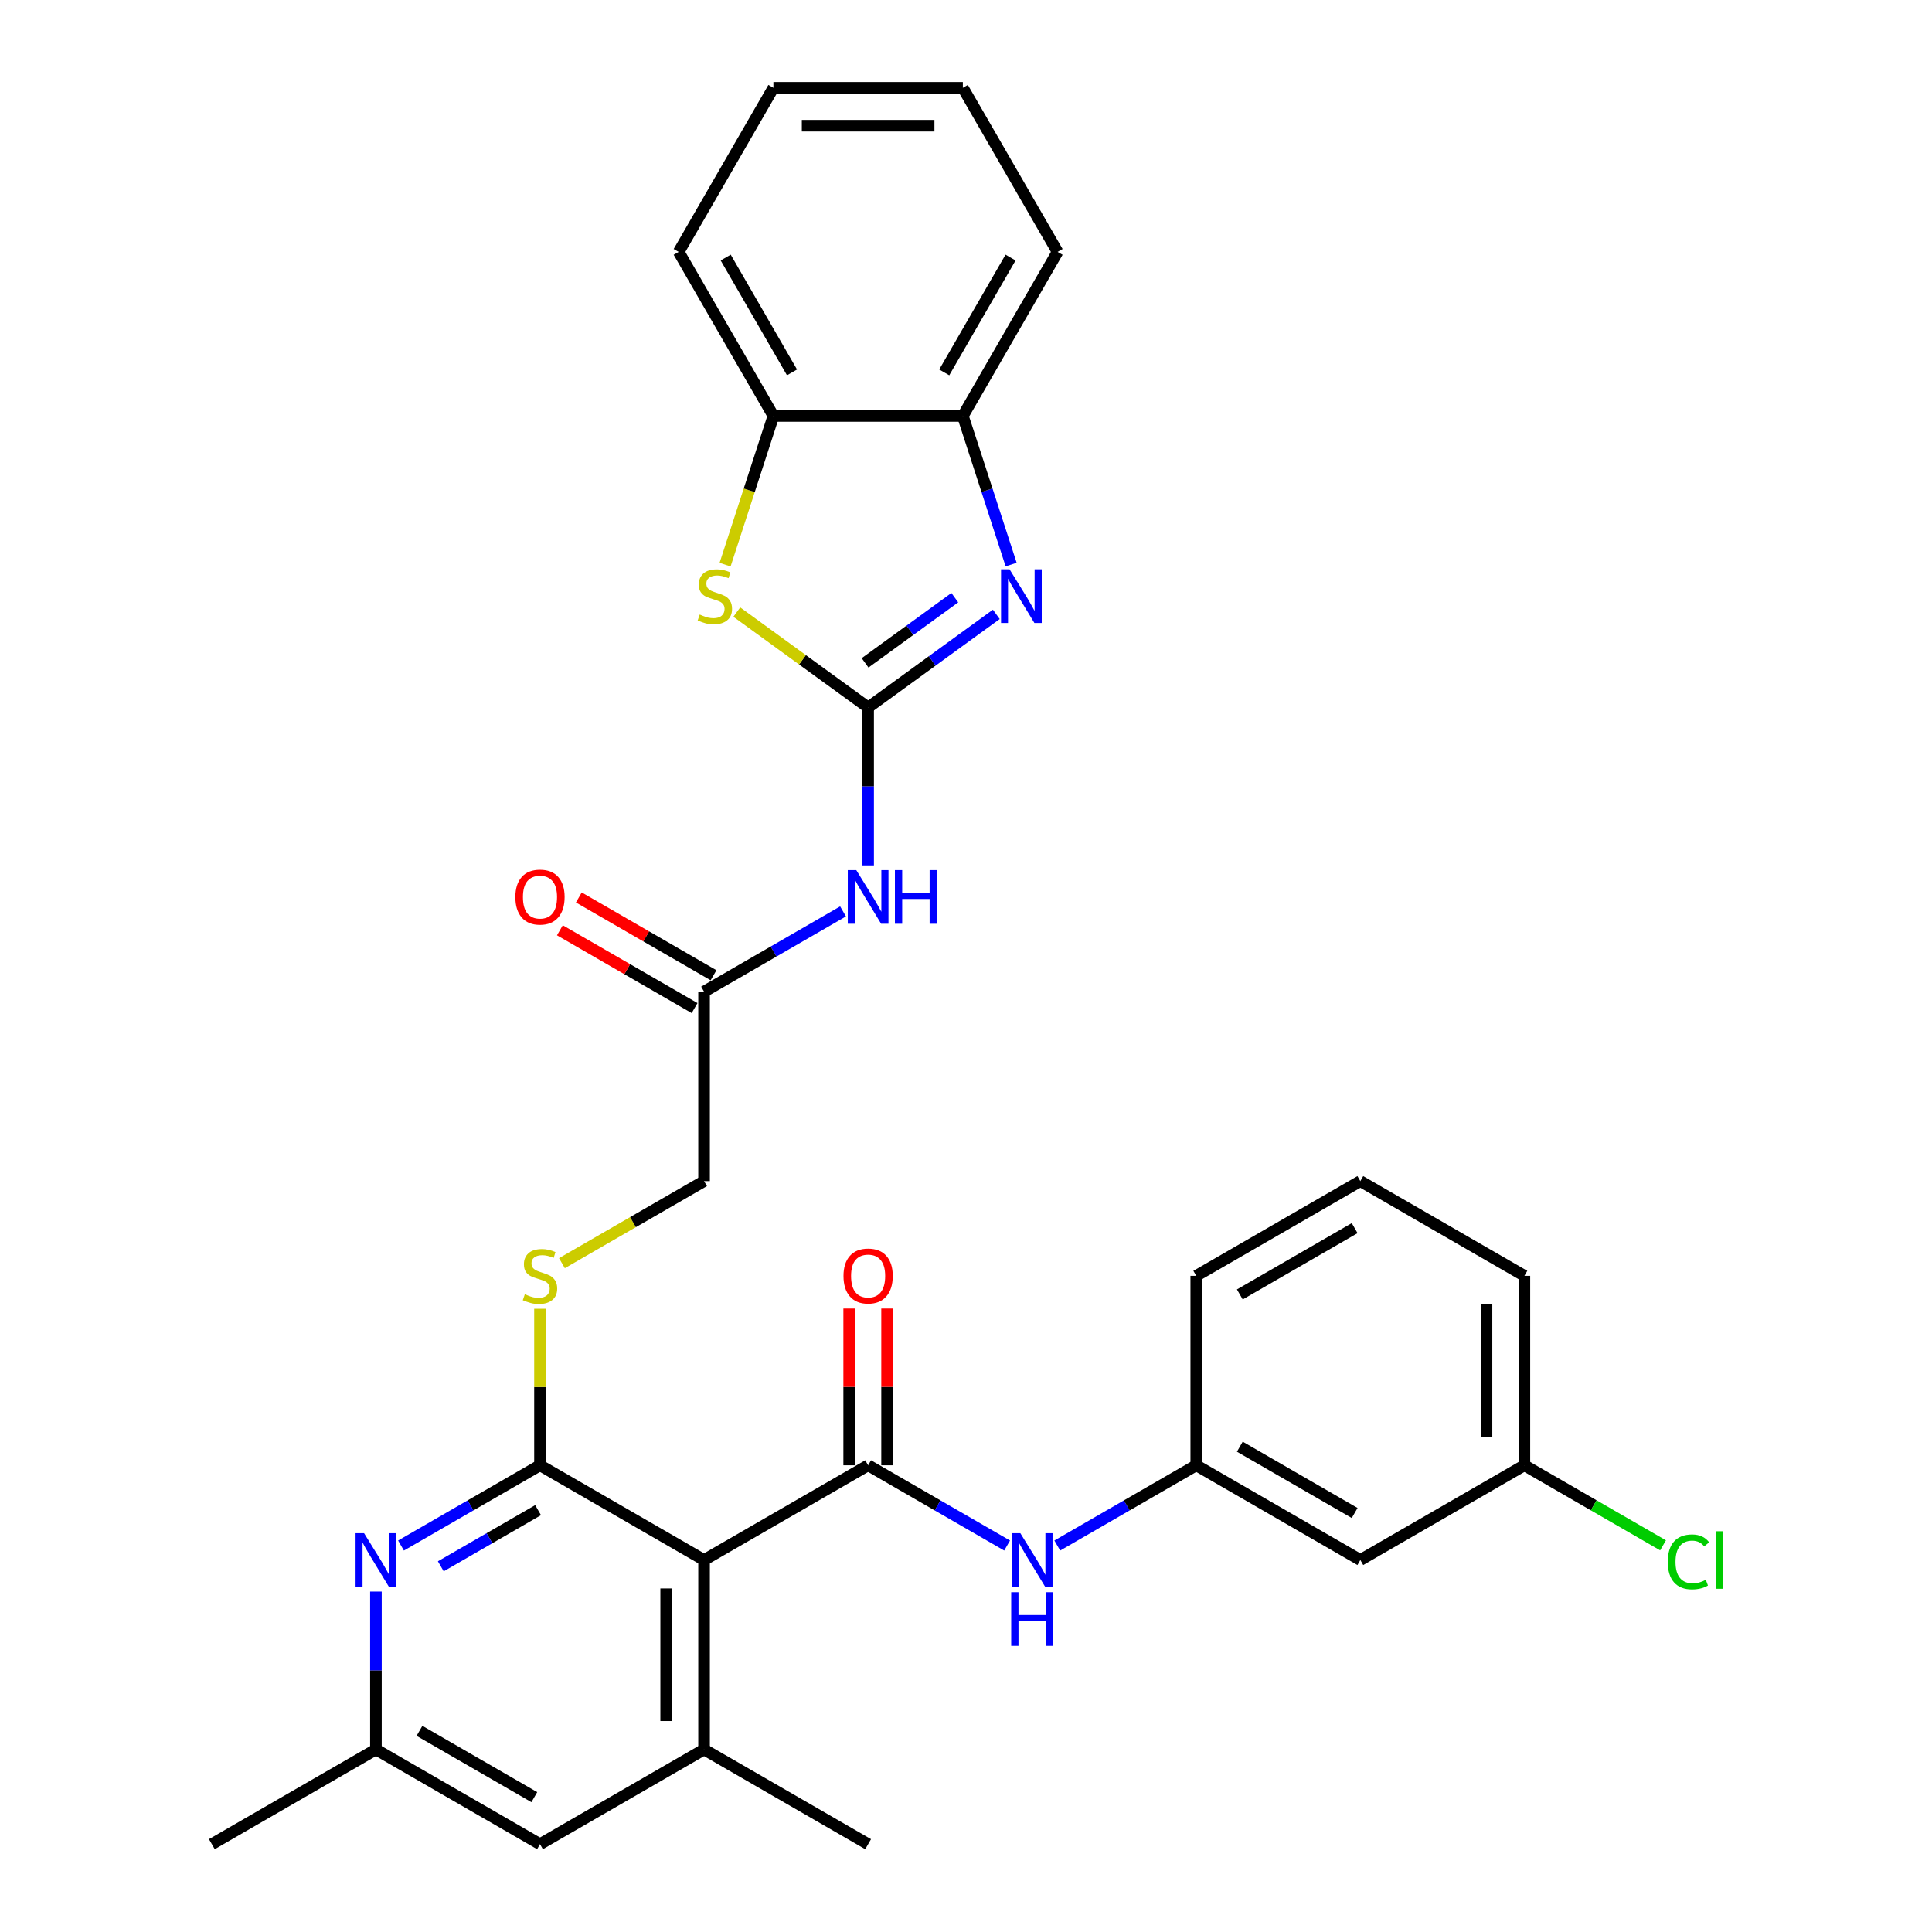 <?xml version='1.0' encoding='iso-8859-1'?>
<svg version='1.1' baseProfile='full'
              xmlns='http://www.w3.org/2000/svg'
                      xmlns:rdkit='http://www.rdkit.org/xml'
                      xmlns:xlink='http://www.w3.org/1999/xlink'
                  xml:space='preserve'
width='1000px' height='1000px' viewBox='0 0 1000 1000'>
<!-- END OF HEADER -->
<rect style='opacity:1.0;fill:#FFFFFF;stroke:none' width='1000' height='1000' x='0' y='0'> </rect>
<path class='bond-3' d='M 449.339,366.194 L 482.513,342.091' style='fill:none;fill-rule:evenodd;stroke:#000000;stroke-width:6px;stroke-linecap:butt;stroke-linejoin:miter;stroke-opacity:1' />
<path class='bond-3' d='M 482.513,342.091 L 515.688,317.989' style='fill:none;fill-rule:evenodd;stroke:#0000FF;stroke-width:6px;stroke-linecap:butt;stroke-linejoin:miter;stroke-opacity:1' />
<path class='bond-3' d='M 447.764,343.097 L 470.986,326.225' style='fill:none;fill-rule:evenodd;stroke:#000000;stroke-width:6px;stroke-linecap:butt;stroke-linejoin:miter;stroke-opacity:1' />
<path class='bond-3' d='M 470.986,326.225 L 494.208,309.354' style='fill:none;fill-rule:evenodd;stroke:#0000FF;stroke-width:6px;stroke-linecap:butt;stroke-linejoin:miter;stroke-opacity:1' />
<path class='bond-4' d='M 449.339,366.194 L 415.351,341.5' style='fill:none;fill-rule:evenodd;stroke:#000000;stroke-width:6px;stroke-linecap:butt;stroke-linejoin:miter;stroke-opacity:1' />
<path class='bond-4' d='M 415.351,341.5 L 381.363,316.806' style='fill:none;fill-rule:evenodd;stroke:#CCCC00;stroke-width:6px;stroke-linecap:butt;stroke-linejoin:miter;stroke-opacity:1' />
<path class='bond-5' d='M 449.339,366.194 L 449.339,407.055' style='fill:none;fill-rule:evenodd;stroke:#000000;stroke-width:6px;stroke-linecap:butt;stroke-linejoin:miter;stroke-opacity:1' />
<path class='bond-5' d='M 449.339,407.055 L 449.339,447.916' style='fill:none;fill-rule:evenodd;stroke:#0000FF;stroke-width:6px;stroke-linecap:butt;stroke-linejoin:miter;stroke-opacity:1' />
<path class='bond-0' d='M 364.418,807.458 L 279.497,758.428' style='fill:none;fill-rule:evenodd;stroke:#000000;stroke-width:6px;stroke-linecap:butt;stroke-linejoin:miter;stroke-opacity:1' />
<path class='bond-2' d='M 364.418,807.458 L 449.339,758.428' style='fill:none;fill-rule:evenodd;stroke:#000000;stroke-width:6px;stroke-linecap:butt;stroke-linejoin:miter;stroke-opacity:1' />
<path class='bond-7' d='M 364.418,807.458 L 364.418,905.516' style='fill:none;fill-rule:evenodd;stroke:#000000;stroke-width:6px;stroke-linecap:butt;stroke-linejoin:miter;stroke-opacity:1' />
<path class='bond-7' d='M 344.806,822.166 L 344.806,890.807' style='fill:none;fill-rule:evenodd;stroke:#000000;stroke-width:6px;stroke-linecap:butt;stroke-linejoin:miter;stroke-opacity:1' />
<path class='bond-1' d='M 279.497,758.428 L 279.497,717.92' style='fill:none;fill-rule:evenodd;stroke:#000000;stroke-width:6px;stroke-linecap:butt;stroke-linejoin:miter;stroke-opacity:1' />
<path class='bond-1' d='M 279.497,717.92 L 279.497,677.412' style='fill:none;fill-rule:evenodd;stroke:#CCCC00;stroke-width:6px;stroke-linecap:butt;stroke-linejoin:miter;stroke-opacity:1' />
<path class='bond-6' d='M 279.497,758.428 L 243.528,779.195' style='fill:none;fill-rule:evenodd;stroke:#000000;stroke-width:6px;stroke-linecap:butt;stroke-linejoin:miter;stroke-opacity:1' />
<path class='bond-6' d='M 243.528,779.195 L 207.559,799.962' style='fill:none;fill-rule:evenodd;stroke:#0000FF;stroke-width:6px;stroke-linecap:butt;stroke-linejoin:miter;stroke-opacity:1' />
<path class='bond-6' d='M 278.512,781.643 L 253.334,796.179' style='fill:none;fill-rule:evenodd;stroke:#000000;stroke-width:6px;stroke-linecap:butt;stroke-linejoin:miter;stroke-opacity:1' />
<path class='bond-6' d='M 253.334,796.179 L 228.155,810.716' style='fill:none;fill-rule:evenodd;stroke:#0000FF;stroke-width:6px;stroke-linecap:butt;stroke-linejoin:miter;stroke-opacity:1' />
<path class='bond-8' d='M 449.339,758.428 L 485.309,779.195' style='fill:none;fill-rule:evenodd;stroke:#000000;stroke-width:6px;stroke-linecap:butt;stroke-linejoin:miter;stroke-opacity:1' />
<path class='bond-8' d='M 485.309,779.195 L 521.278,799.962' style='fill:none;fill-rule:evenodd;stroke:#0000FF;stroke-width:6px;stroke-linecap:butt;stroke-linejoin:miter;stroke-opacity:1' />
<path class='bond-14' d='M 459.145,758.428 L 459.145,717.861' style='fill:none;fill-rule:evenodd;stroke:#000000;stroke-width:6px;stroke-linecap:butt;stroke-linejoin:miter;stroke-opacity:1' />
<path class='bond-14' d='M 459.145,717.861 L 459.145,677.295' style='fill:none;fill-rule:evenodd;stroke:#FF0000;stroke-width:6px;stroke-linecap:butt;stroke-linejoin:miter;stroke-opacity:1' />
<path class='bond-14' d='M 439.534,758.428 L 439.534,717.861' style='fill:none;fill-rule:evenodd;stroke:#000000;stroke-width:6px;stroke-linecap:butt;stroke-linejoin:miter;stroke-opacity:1' />
<path class='bond-14' d='M 439.534,717.861 L 439.534,677.295' style='fill:none;fill-rule:evenodd;stroke:#FF0000;stroke-width:6px;stroke-linecap:butt;stroke-linejoin:miter;stroke-opacity:1' />
<path class='bond-9' d='M 523.362,292.22 L 510.866,253.758' style='fill:none;fill-rule:evenodd;stroke:#0000FF;stroke-width:6px;stroke-linecap:butt;stroke-linejoin:miter;stroke-opacity:1' />
<path class='bond-9' d='M 510.866,253.758 L 498.369,215.297' style='fill:none;fill-rule:evenodd;stroke:#000000;stroke-width:6px;stroke-linecap:butt;stroke-linejoin:miter;stroke-opacity:1' />
<path class='bond-10' d='M 375.304,292.259 L 387.807,253.778' style='fill:none;fill-rule:evenodd;stroke:#CCCC00;stroke-width:6px;stroke-linecap:butt;stroke-linejoin:miter;stroke-opacity:1' />
<path class='bond-10' d='M 387.807,253.778 L 400.31,215.297' style='fill:none;fill-rule:evenodd;stroke:#000000;stroke-width:6px;stroke-linecap:butt;stroke-linejoin:miter;stroke-opacity:1' />
<path class='bond-12' d='M 436.356,471.748 L 400.387,492.515' style='fill:none;fill-rule:evenodd;stroke:#0000FF;stroke-width:6px;stroke-linecap:butt;stroke-linejoin:miter;stroke-opacity:1' />
<path class='bond-12' d='M 400.387,492.515 L 364.418,513.282' style='fill:none;fill-rule:evenodd;stroke:#000000;stroke-width:6px;stroke-linecap:butt;stroke-linejoin:miter;stroke-opacity:1' />
<path class='bond-15' d='M 194.576,823.794 L 194.576,864.655' style='fill:none;fill-rule:evenodd;stroke:#0000FF;stroke-width:6px;stroke-linecap:butt;stroke-linejoin:miter;stroke-opacity:1' />
<path class='bond-15' d='M 194.576,864.655 L 194.576,905.516' style='fill:none;fill-rule:evenodd;stroke:#000000;stroke-width:6px;stroke-linecap:butt;stroke-linejoin:miter;stroke-opacity:1' />
<path class='bond-22' d='M 364.418,905.516 L 449.339,954.545' style='fill:none;fill-rule:evenodd;stroke:#000000;stroke-width:6px;stroke-linecap:butt;stroke-linejoin:miter;stroke-opacity:1' />
<path class='bond-33' d='M 364.418,905.516 L 279.497,954.545' style='fill:none;fill-rule:evenodd;stroke:#000000;stroke-width:6px;stroke-linecap:butt;stroke-linejoin:miter;stroke-opacity:1' />
<path class='bond-16' d='M 547.244,799.962 L 583.213,779.195' style='fill:none;fill-rule:evenodd;stroke:#0000FF;stroke-width:6px;stroke-linecap:butt;stroke-linejoin:miter;stroke-opacity:1' />
<path class='bond-16' d='M 583.213,779.195 L 619.182,758.428' style='fill:none;fill-rule:evenodd;stroke:#000000;stroke-width:6px;stroke-linecap:butt;stroke-linejoin:miter;stroke-opacity:1' />
<path class='bond-23' d='M 498.369,215.297 L 547.398,130.376' style='fill:none;fill-rule:evenodd;stroke:#000000;stroke-width:6px;stroke-linecap:butt;stroke-linejoin:miter;stroke-opacity:1' />
<path class='bond-23' d='M 488.739,192.753 L 523.059,133.308' style='fill:none;fill-rule:evenodd;stroke:#000000;stroke-width:6px;stroke-linecap:butt;stroke-linejoin:miter;stroke-opacity:1' />
<path class='bond-31' d='M 498.369,215.297 L 400.31,215.297' style='fill:none;fill-rule:evenodd;stroke:#000000;stroke-width:6px;stroke-linecap:butt;stroke-linejoin:miter;stroke-opacity:1' />
<path class='bond-25' d='M 400.31,215.297 L 351.281,130.376' style='fill:none;fill-rule:evenodd;stroke:#000000;stroke-width:6px;stroke-linecap:butt;stroke-linejoin:miter;stroke-opacity:1' />
<path class='bond-25' d='M 409.94,192.753 L 375.619,133.308' style='fill:none;fill-rule:evenodd;stroke:#000000;stroke-width:6px;stroke-linecap:butt;stroke-linejoin:miter;stroke-opacity:1' />
<path class='bond-11' d='M 290.852,653.814 L 327.635,632.577' style='fill:none;fill-rule:evenodd;stroke:#CCCC00;stroke-width:6px;stroke-linecap:butt;stroke-linejoin:miter;stroke-opacity:1' />
<path class='bond-11' d='M 327.635,632.577 L 364.418,611.34' style='fill:none;fill-rule:evenodd;stroke:#000000;stroke-width:6px;stroke-linecap:butt;stroke-linejoin:miter;stroke-opacity:1' />
<path class='bond-18' d='M 369.321,504.79 L 334.46,484.662' style='fill:none;fill-rule:evenodd;stroke:#000000;stroke-width:6px;stroke-linecap:butt;stroke-linejoin:miter;stroke-opacity:1' />
<path class='bond-18' d='M 334.46,484.662 L 299.599,464.535' style='fill:none;fill-rule:evenodd;stroke:#FF0000;stroke-width:6px;stroke-linecap:butt;stroke-linejoin:miter;stroke-opacity:1' />
<path class='bond-18' d='M 359.515,521.774 L 324.654,501.647' style='fill:none;fill-rule:evenodd;stroke:#000000;stroke-width:6px;stroke-linecap:butt;stroke-linejoin:miter;stroke-opacity:1' />
<path class='bond-18' d='M 324.654,501.647 L 289.793,481.52' style='fill:none;fill-rule:evenodd;stroke:#FF0000;stroke-width:6px;stroke-linecap:butt;stroke-linejoin:miter;stroke-opacity:1' />
<path class='bond-19' d='M 364.418,513.282 L 364.418,611.34' style='fill:none;fill-rule:evenodd;stroke:#000000;stroke-width:6px;stroke-linecap:butt;stroke-linejoin:miter;stroke-opacity:1' />
<path class='bond-13' d='M 279.497,954.545 L 194.576,905.516' style='fill:none;fill-rule:evenodd;stroke:#000000;stroke-width:6px;stroke-linecap:butt;stroke-linejoin:miter;stroke-opacity:1' />
<path class='bond-13' d='M 276.565,930.207 L 217.12,895.886' style='fill:none;fill-rule:evenodd;stroke:#000000;stroke-width:6px;stroke-linecap:butt;stroke-linejoin:miter;stroke-opacity:1' />
<path class='bond-27' d='M 194.576,905.516 L 109.654,954.545' style='fill:none;fill-rule:evenodd;stroke:#000000;stroke-width:6px;stroke-linecap:butt;stroke-linejoin:miter;stroke-opacity:1' />
<path class='bond-17' d='M 619.182,758.428 L 704.103,807.458' style='fill:none;fill-rule:evenodd;stroke:#000000;stroke-width:6px;stroke-linecap:butt;stroke-linejoin:miter;stroke-opacity:1' />
<path class='bond-17' d='M 641.726,748.798 L 701.171,783.119' style='fill:none;fill-rule:evenodd;stroke:#000000;stroke-width:6px;stroke-linecap:butt;stroke-linejoin:miter;stroke-opacity:1' />
<path class='bond-26' d='M 619.182,758.428 L 619.182,660.37' style='fill:none;fill-rule:evenodd;stroke:#000000;stroke-width:6px;stroke-linecap:butt;stroke-linejoin:miter;stroke-opacity:1' />
<path class='bond-20' d='M 704.103,807.458 L 789.024,758.428' style='fill:none;fill-rule:evenodd;stroke:#000000;stroke-width:6px;stroke-linecap:butt;stroke-linejoin:miter;stroke-opacity:1' />
<path class='bond-21' d='M 789.024,758.428 L 824.905,779.144' style='fill:none;fill-rule:evenodd;stroke:#000000;stroke-width:6px;stroke-linecap:butt;stroke-linejoin:miter;stroke-opacity:1' />
<path class='bond-21' d='M 824.905,779.144 L 860.786,799.86' style='fill:none;fill-rule:evenodd;stroke:#00CC00;stroke-width:6px;stroke-linecap:butt;stroke-linejoin:miter;stroke-opacity:1' />
<path class='bond-34' d='M 789.024,758.428 L 789.024,660.37' style='fill:none;fill-rule:evenodd;stroke:#000000;stroke-width:6px;stroke-linecap:butt;stroke-linejoin:miter;stroke-opacity:1' />
<path class='bond-34' d='M 769.413,743.719 L 769.413,675.078' style='fill:none;fill-rule:evenodd;stroke:#000000;stroke-width:6px;stroke-linecap:butt;stroke-linejoin:miter;stroke-opacity:1' />
<path class='bond-29' d='M 547.398,130.376 L 498.369,45.455' style='fill:none;fill-rule:evenodd;stroke:#000000;stroke-width:6px;stroke-linecap:butt;stroke-linejoin:miter;stroke-opacity:1' />
<path class='bond-24' d='M 704.103,611.34 L 619.182,660.37' style='fill:none;fill-rule:evenodd;stroke:#000000;stroke-width:6px;stroke-linecap:butt;stroke-linejoin:miter;stroke-opacity:1' />
<path class='bond-24' d='M 701.171,635.679 L 641.726,669.999' style='fill:none;fill-rule:evenodd;stroke:#000000;stroke-width:6px;stroke-linecap:butt;stroke-linejoin:miter;stroke-opacity:1' />
<path class='bond-28' d='M 704.103,611.34 L 789.024,660.37' style='fill:none;fill-rule:evenodd;stroke:#000000;stroke-width:6px;stroke-linecap:butt;stroke-linejoin:miter;stroke-opacity:1' />
<path class='bond-30' d='M 351.281,130.376 L 400.31,45.455' style='fill:none;fill-rule:evenodd;stroke:#000000;stroke-width:6px;stroke-linecap:butt;stroke-linejoin:miter;stroke-opacity:1' />
<path class='bond-32' d='M 498.369,45.455 L 400.31,45.455' style='fill:none;fill-rule:evenodd;stroke:#000000;stroke-width:6px;stroke-linecap:butt;stroke-linejoin:miter;stroke-opacity:1' />
<path class='bond-32' d='M 483.66,65.066 L 415.019,65.066' style='fill:none;fill-rule:evenodd;stroke:#000000;stroke-width:6px;stroke-linecap:butt;stroke-linejoin:miter;stroke-opacity:1' />
<path  class='atom-4' d='M 522.532 294.671
L 531.632 309.38
Q 532.534 310.831, 533.985 313.459
Q 535.437 316.087, 535.515 316.244
L 535.515 294.671
L 539.202 294.671
L 539.202 322.441
L 535.397 322.441
L 525.631 306.36
Q 524.493 304.477, 523.277 302.32
Q 522.101 300.163, 521.748 299.496
L 521.748 322.441
L 518.139 322.441
L 518.139 294.671
L 522.532 294.671
' fill='#0000FF'/>
<path  class='atom-5' d='M 362.164 318.088
Q 362.477 318.205, 363.772 318.754
Q 365.066 319.304, 366.478 319.657
Q 367.929 319.97, 369.341 319.97
Q 371.969 319.97, 373.499 318.715
Q 375.029 317.421, 375.029 315.185
Q 375.029 313.655, 374.244 312.714
Q 373.499 311.773, 372.322 311.263
Q 371.146 310.753, 369.185 310.165
Q 366.714 309.419, 365.223 308.713
Q 363.772 308.007, 362.713 306.517
Q 361.693 305.026, 361.693 302.516
Q 361.693 299.025, 364.046 296.868
Q 366.439 294.71, 371.146 294.71
Q 374.362 294.71, 378.01 296.24
L 377.108 299.26
Q 373.774 297.888, 371.263 297.888
Q 368.557 297.888, 367.067 299.025
Q 365.576 300.123, 365.615 302.045
Q 365.615 303.536, 366.361 304.438
Q 367.145 305.34, 368.243 305.85
Q 369.381 306.36, 371.263 306.948
Q 373.774 307.733, 375.264 308.517
Q 376.755 309.302, 377.814 310.91
Q 378.912 312.479, 378.912 315.185
Q 378.912 319.029, 376.323 321.108
Q 373.774 323.147, 369.498 323.147
Q 367.027 323.147, 365.145 322.598
Q 363.301 322.088, 361.105 321.186
L 362.164 318.088
' fill='#CCCC00'/>
<path  class='atom-6' d='M 443.201 450.367
L 452.301 465.076
Q 453.203 466.527, 454.654 469.155
Q 456.105 471.783, 456.184 471.94
L 456.184 450.367
L 459.871 450.367
L 459.871 478.137
L 456.066 478.137
L 446.3 462.056
Q 445.162 460.173, 443.946 458.016
Q 442.769 455.859, 442.416 455.192
L 442.416 478.137
L 438.808 478.137
L 438.808 450.367
L 443.201 450.367
' fill='#0000FF'/>
<path  class='atom-6' d='M 463.205 450.367
L 466.97 450.367
L 466.97 462.174
L 481.169 462.174
L 481.169 450.367
L 484.935 450.367
L 484.935 478.137
L 481.169 478.137
L 481.169 465.311
L 466.97 465.311
L 466.97 478.137
L 463.205 478.137
L 463.205 450.367
' fill='#0000FF'/>
<path  class='atom-7' d='M 188.437 793.572
L 197.537 808.281
Q 198.439 809.732, 199.89 812.36
Q 201.342 814.988, 201.42 815.145
L 201.42 793.572
L 205.107 793.572
L 205.107 821.343
L 201.302 821.343
L 191.536 805.261
Q 190.398 803.378, 189.182 801.221
Q 188.006 799.064, 187.653 798.397
L 187.653 821.343
L 184.044 821.343
L 184.044 793.572
L 188.437 793.572
' fill='#0000FF'/>
<path  class='atom-9' d='M 528.122 793.572
L 537.222 808.281
Q 538.124 809.732, 539.575 812.36
Q 541.027 814.988, 541.105 815.145
L 541.105 793.572
L 544.792 793.572
L 544.792 821.343
L 540.987 821.343
L 531.221 805.261
Q 530.083 803.378, 528.867 801.221
Q 527.691 799.064, 527.338 798.397
L 527.338 821.343
L 523.729 821.343
L 523.729 793.572
L 528.122 793.572
' fill='#0000FF'/>
<path  class='atom-9' d='M 523.396 824.12
L 527.161 824.12
L 527.161 835.926
L 541.36 835.926
L 541.36 824.12
L 545.126 824.12
L 545.126 851.89
L 541.36 851.89
L 541.36 839.064
L 527.161 839.064
L 527.161 851.89
L 523.396 851.89
L 523.396 824.12
' fill='#0000FF'/>
<path  class='atom-12' d='M 271.652 669.901
Q 271.966 670.019, 273.26 670.568
Q 274.555 671.117, 275.967 671.47
Q 277.418 671.784, 278.83 671.784
Q 281.458 671.784, 282.988 670.528
Q 284.517 669.234, 284.517 666.998
Q 284.517 665.469, 283.733 664.527
Q 282.988 663.586, 281.811 663.076
Q 280.634 662.566, 278.673 661.978
Q 276.202 661.233, 274.712 660.526
Q 273.26 659.82, 272.201 658.33
Q 271.181 656.839, 271.181 654.329
Q 271.181 650.838, 273.535 648.681
Q 275.928 646.524, 280.634 646.524
Q 283.851 646.524, 287.498 648.053
L 286.596 651.074
Q 283.262 649.701, 280.752 649.701
Q 278.046 649.701, 276.555 650.838
Q 275.065 651.937, 275.104 653.859
Q 275.104 655.349, 275.849 656.251
Q 276.634 657.153, 277.732 657.663
Q 278.869 658.173, 280.752 658.761
Q 283.262 659.546, 284.753 660.33
Q 286.243 661.115, 287.302 662.723
Q 288.401 664.292, 288.401 666.998
Q 288.401 670.842, 285.812 672.921
Q 283.262 674.961, 278.987 674.961
Q 276.516 674.961, 274.633 674.412
Q 272.79 673.902, 270.593 673
L 271.652 669.901
' fill='#CCCC00'/>
<path  class='atom-15' d='M 436.592 660.448
Q 436.592 653.78, 439.887 650.054
Q 443.181 646.328, 449.339 646.328
Q 455.497 646.328, 458.792 650.054
Q 462.087 653.78, 462.087 660.448
Q 462.087 667.194, 458.753 671.038
Q 455.419 674.843, 449.339 674.843
Q 443.221 674.843, 439.887 671.038
Q 436.592 667.234, 436.592 660.448
M 449.339 671.705
Q 453.576 671.705, 455.85 668.881
Q 458.165 666.018, 458.165 660.448
Q 458.165 654.996, 455.85 652.25
Q 453.576 649.465, 449.339 649.465
Q 445.103 649.465, 442.789 652.211
Q 440.514 654.957, 440.514 660.448
Q 440.514 666.057, 442.789 668.881
Q 445.103 671.705, 449.339 671.705
' fill='#FF0000'/>
<path  class='atom-19' d='M 266.749 464.331
Q 266.749 457.663, 270.044 453.937
Q 273.339 450.21, 279.497 450.21
Q 285.655 450.21, 288.95 453.937
Q 292.244 457.663, 292.244 464.331
Q 292.244 471.077, 288.91 474.921
Q 285.576 478.726, 279.497 478.726
Q 273.378 478.726, 270.044 474.921
Q 266.749 471.116, 266.749 464.331
M 279.497 475.588
Q 283.733 475.588, 286.008 472.764
Q 288.322 469.901, 288.322 464.331
Q 288.322 458.879, 286.008 456.133
Q 283.733 453.348, 279.497 453.348
Q 275.261 453.348, 272.947 456.094
Q 270.672 458.84, 270.672 464.331
Q 270.672 469.94, 272.947 472.764
Q 275.261 475.588, 279.497 475.588
' fill='#FF0000'/>
<path  class='atom-22' d='M 863.238 808.419
Q 863.238 801.515, 866.454 797.907
Q 869.71 794.259, 875.868 794.259
Q 881.594 794.259, 884.654 798.299
L 882.065 800.417
Q 879.829 797.475, 875.868 797.475
Q 871.671 797.475, 869.435 800.299
Q 867.238 803.084, 867.238 808.419
Q 867.238 813.91, 869.513 816.734
Q 871.828 819.558, 876.299 819.558
Q 879.358 819.558, 882.928 817.714
L 884.026 820.656
Q 882.575 821.598, 880.378 822.147
Q 878.182 822.696, 875.75 822.696
Q 869.71 822.696, 866.454 819.009
Q 863.238 815.322, 863.238 808.419
' fill='#00CC00'/>
<path  class='atom-22' d='M 888.027 792.572
L 891.635 792.572
L 891.635 822.343
L 888.027 822.343
L 888.027 792.572
' fill='#00CC00'/>
</svg>
